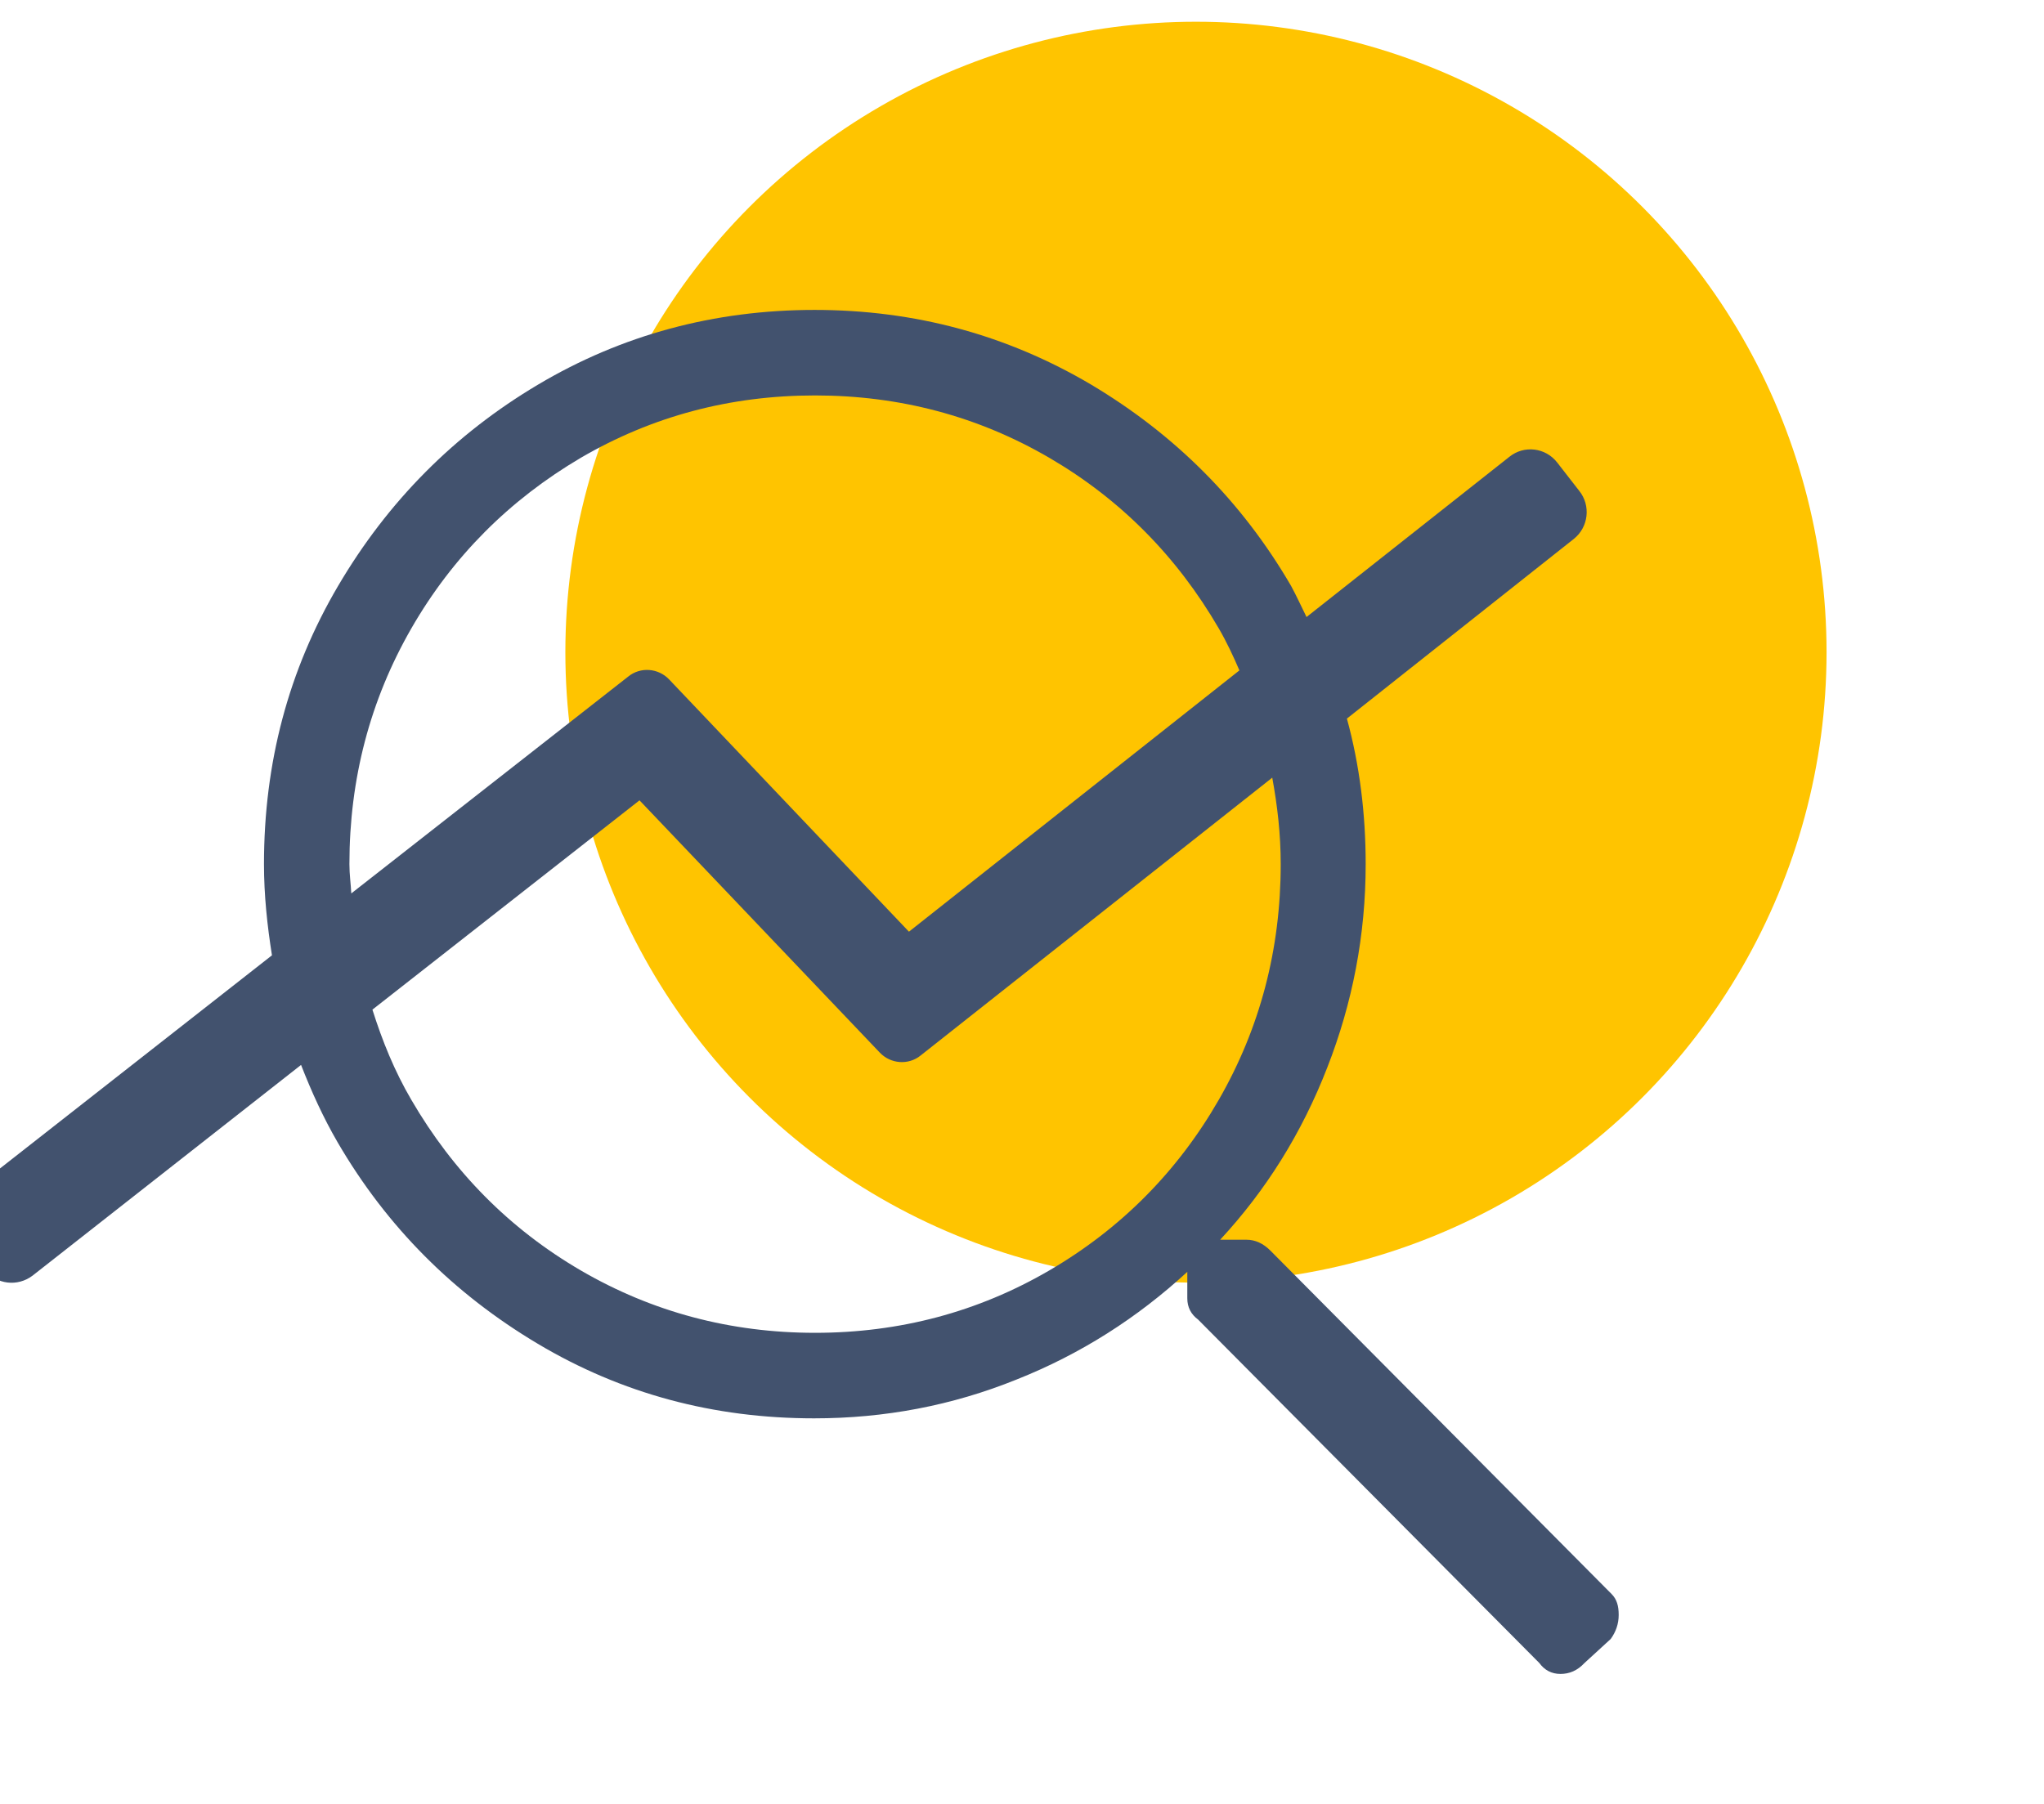 <svg width="94" height="83" viewBox="0 0 94 83" fill="none" xmlns="http://www.w3.org/2000/svg">
<circle cx="55" cy="30" r="29" fill="#FFC400"/>
<g clip-path="url(#clip0)">
<path d="M74.117 73.327L58.423 57.527C58.099 57.201 57.732 57.027 57.322 57.027H56.113C58.229 54.745 59.869 52.115 61.035 49.116C62.201 46.139 62.805 43.009 62.805 39.749C62.805 37.424 62.525 35.185 61.942 33.055L72.368 24.797C73.059 24.253 73.167 23.253 72.627 22.58L71.613 21.276C71.073 20.58 70.08 20.472 69.411 21.015L60.085 28.383C59.848 27.904 59.632 27.426 59.373 26.948C57.106 23.058 54.041 19.994 50.177 17.69C46.312 15.408 42.081 14.256 37.462 14.256C32.842 14.256 28.589 15.408 24.747 17.69C20.904 19.972 17.839 23.058 15.551 26.948C13.262 30.838 12.14 35.098 12.14 39.749C12.14 41.184 12.291 42.575 12.507 43.944L-1.439 54.876C-2.129 55.419 -2.237 56.397 -1.719 57.093L-0.705 58.397C-0.165 59.092 0.806 59.201 1.497 58.679L13.845 48.986C14.32 50.203 14.86 51.398 15.529 52.55C17.796 56.441 20.861 59.505 24.725 61.809C28.589 64.112 32.82 65.243 37.44 65.243C40.678 65.243 43.787 64.656 46.744 63.46C49.702 62.287 52.314 60.613 54.602 58.505V59.722C54.602 60.135 54.775 60.461 55.099 60.7L70.793 76.5C71.03 76.826 71.354 77 71.764 77C72.174 77 72.541 76.848 72.865 76.5L74.074 75.392C74.311 75.066 74.441 74.697 74.441 74.284C74.441 73.871 74.354 73.566 74.117 73.327ZM16.069 39.749C16.069 35.837 17.018 32.208 18.918 28.904C20.818 25.601 23.43 22.993 26.711 21.058C29.992 19.146 33.576 18.19 37.483 18.19C41.369 18.19 44.974 19.146 48.255 21.058C51.537 22.971 54.127 25.601 56.048 28.904C56.415 29.535 56.718 30.186 56.998 30.838L41.801 42.857L30.77 31.251C30.273 30.73 29.453 30.665 28.892 31.121L16.155 41.097C16.134 40.662 16.069 40.227 16.069 39.749ZM48.255 58.44C44.974 60.352 41.369 61.309 37.483 61.309C33.598 61.309 29.992 60.352 26.711 58.44C23.43 56.527 20.84 53.898 18.918 50.594C18.141 49.268 17.58 47.877 17.127 46.443L29.41 36.815L40.462 48.421C40.959 48.942 41.779 49.008 42.34 48.551L58.509 35.772C58.747 37.076 58.898 38.38 58.898 39.749C58.898 43.661 57.948 47.291 56.048 50.594C54.149 53.898 51.537 56.527 48.255 58.44Z" fill="#42526E"/>
</g>
<defs>
<clipPath id="clip0">
<rect width="94" height="83" fill="white"/>
</clipPath>
</defs>
</svg>

